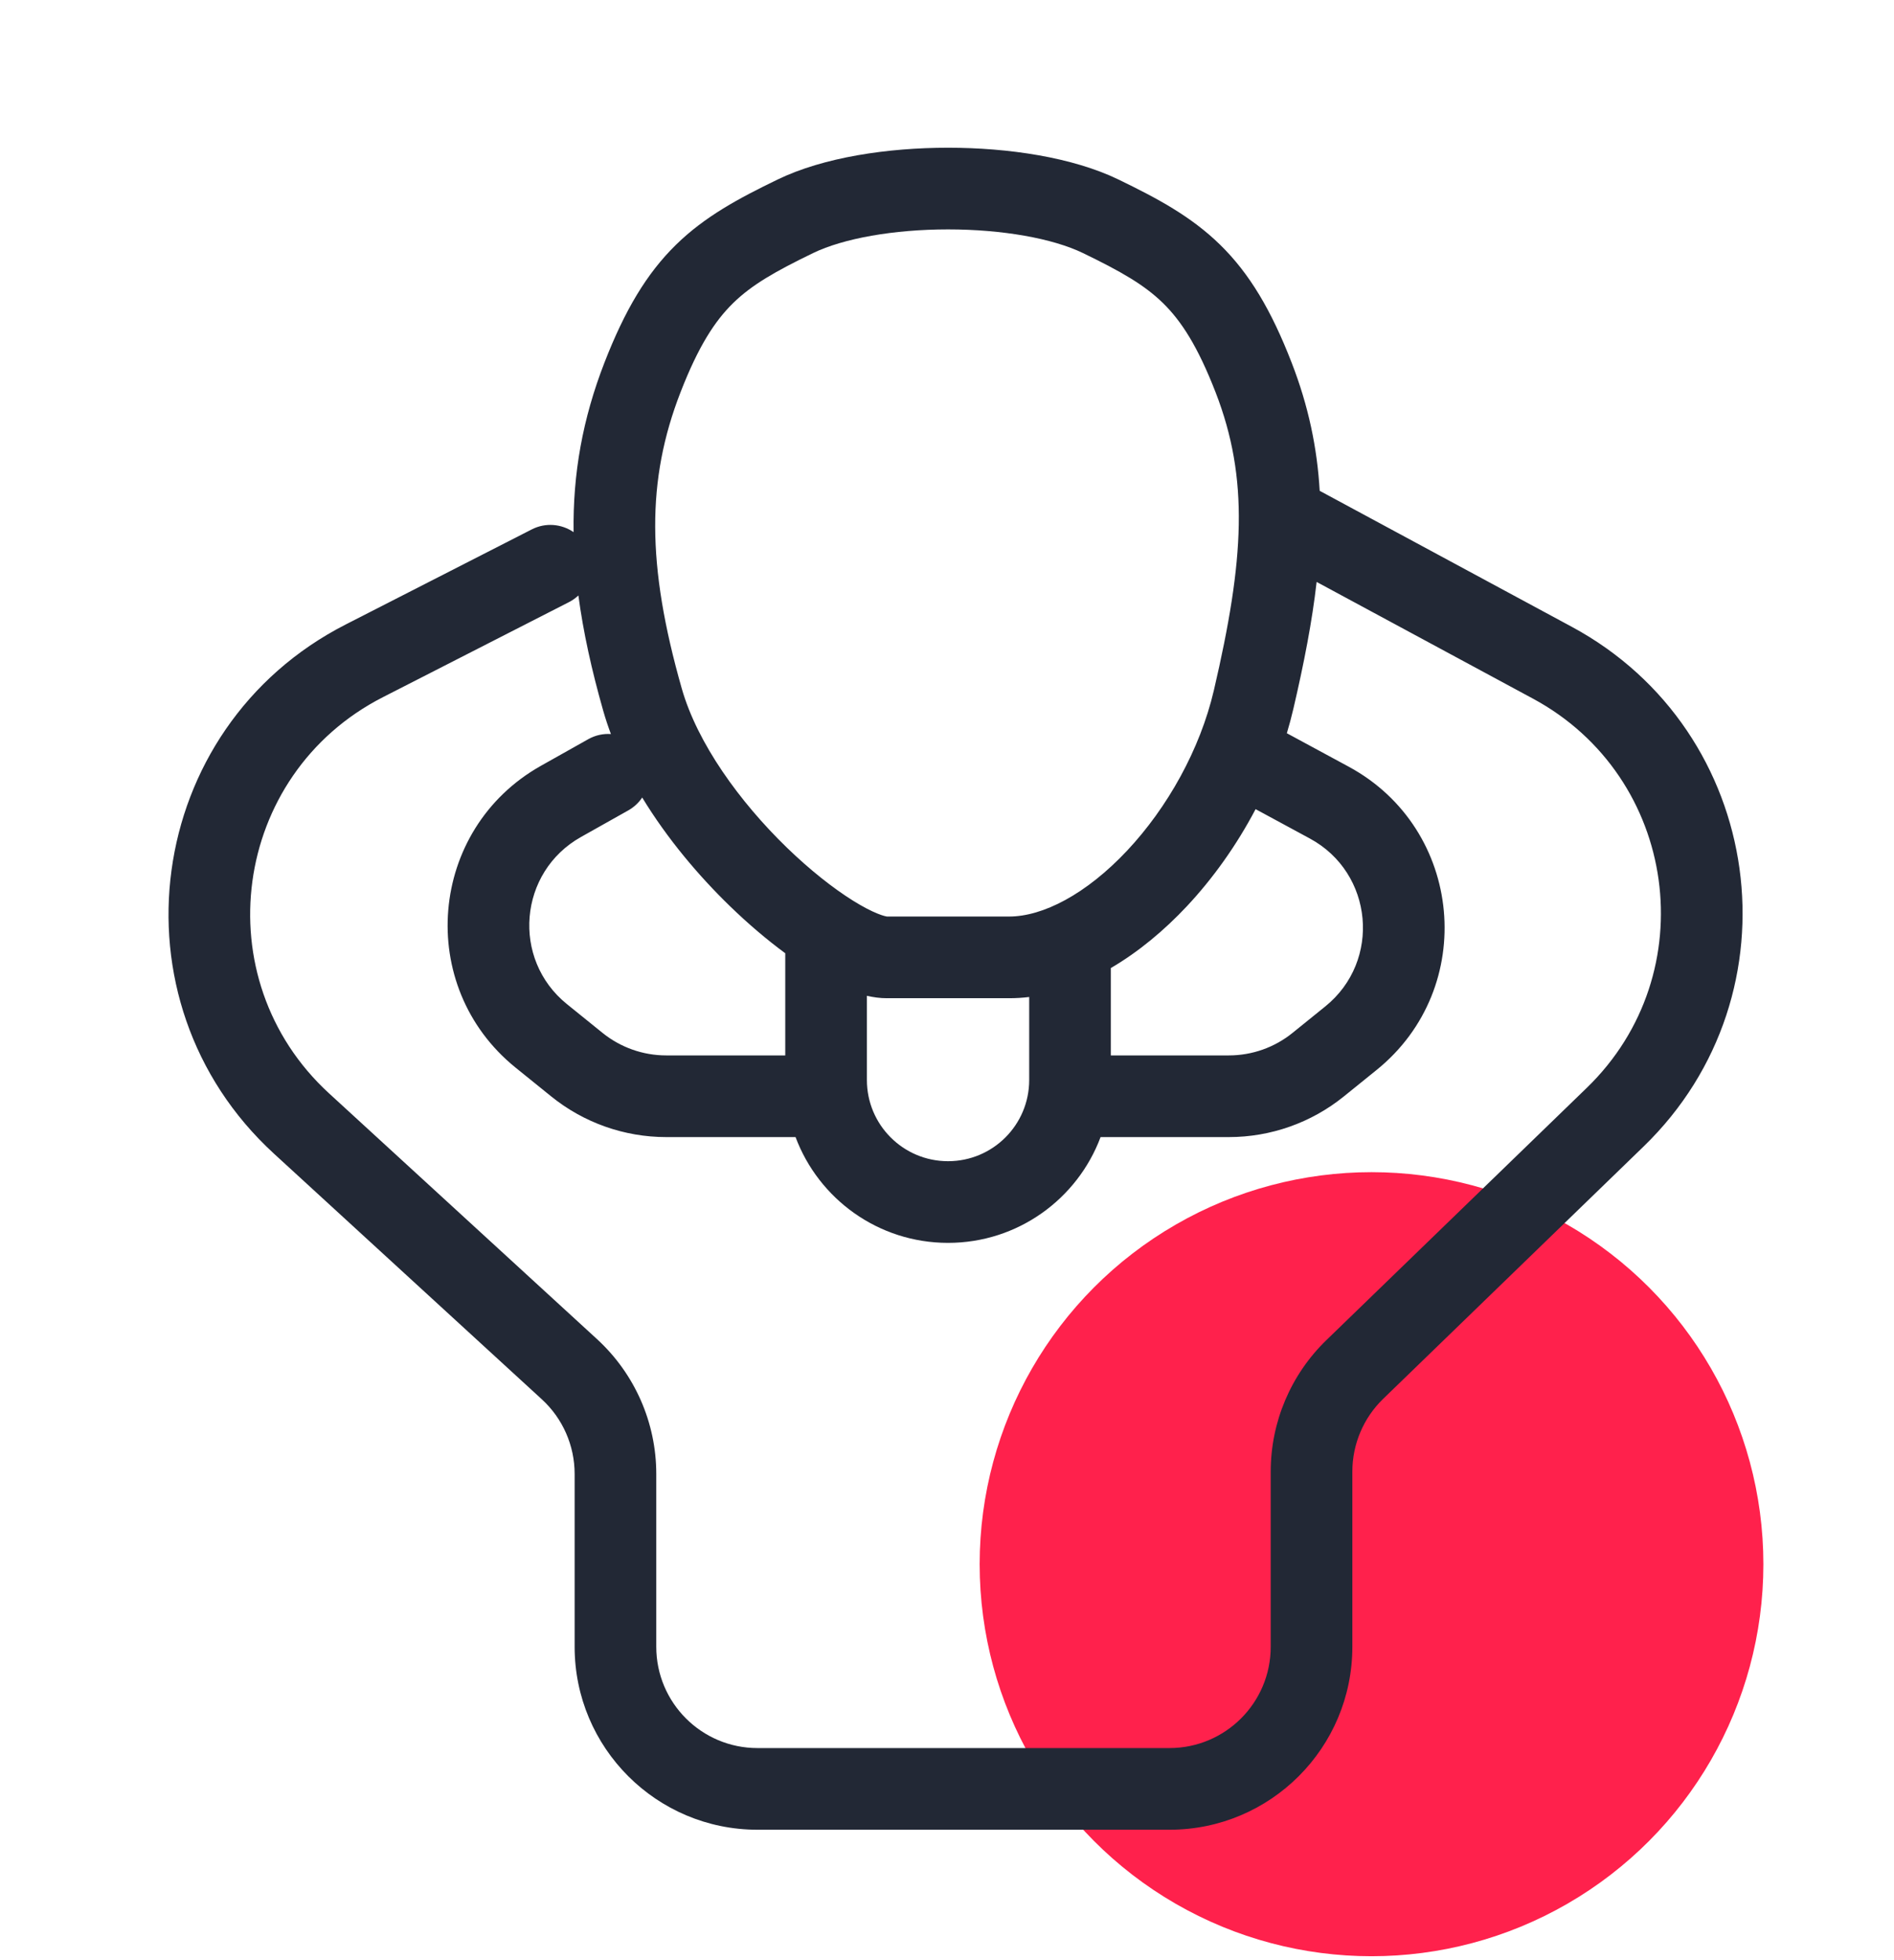 <?xml version="1.0" encoding="UTF-8"?> <svg xmlns="http://www.w3.org/2000/svg" width="58" height="60" viewBox="0 0 58 60" fill="none"> <circle cx="42" cy="47.88" r="12" fill="#FF214C"></circle> <path fill-rule="evenodd" clip-rule="evenodd" d="M23.809 5.497C25.218 4.814 27.186 4.522 29.032 4.522C30.878 4.522 32.846 4.814 34.255 5.497C35.434 6.068 36.474 6.622 37.363 7.491C38.266 8.374 38.933 9.501 39.554 11.101C40.068 12.425 40.336 13.705 40.413 15.024L48.134 19.187C54.057 22.381 55.168 30.41 50.334 35.092L42.356 42.819C41.753 43.403 41.413 44.207 41.413 45.046V50.408C41.413 53.501 38.905 56.008 35.812 56.008H23.197C20.104 56.008 17.597 53.501 17.597 50.408V45.117C17.597 44.248 17.233 43.419 16.592 42.832L8.388 35.312C3.274 30.623 4.407 22.272 10.585 19.116L16.286 16.204C16.71 15.988 17.199 16.037 17.565 16.289C17.54 14.5 17.842 12.819 18.51 11.1C19.132 9.501 19.799 8.374 20.702 7.491C21.59 6.622 22.63 6.068 23.809 5.497ZM17.712 18.227C17.628 18.307 17.531 18.375 17.423 18.431L11.723 21.342C7.096 23.706 6.248 29.959 10.078 33.469L18.281 40.989C19.438 42.05 20.097 43.547 20.097 45.117V50.408C20.097 52.12 21.485 53.508 23.197 53.508H35.812C37.525 53.508 38.913 52.12 38.913 50.408V45.046C38.913 43.53 39.527 42.078 40.616 41.023L48.595 33.296C52.214 29.791 51.382 23.779 46.947 21.387L40.319 17.813C40.182 19.021 39.933 20.299 39.606 21.7C39.548 21.949 39.481 22.197 39.407 22.444L41.301 23.468C44.818 25.37 45.267 30.238 42.156 32.751L41.151 33.563C40.155 34.367 38.913 34.806 37.632 34.806H33.703C32.995 36.698 31.171 38.044 29.032 38.044C26.894 38.044 25.07 36.698 24.362 34.806H20.401C19.12 34.806 17.878 34.367 16.882 33.563L15.789 32.68C12.709 30.192 13.113 25.38 16.565 23.441L18.015 22.626C18.234 22.503 18.475 22.453 18.708 22.469C18.62 22.233 18.541 21.997 18.473 21.758C18.116 20.506 17.86 19.339 17.712 18.227ZM19.666 24.412C19.561 24.57 19.417 24.706 19.24 24.806L17.79 25.621C15.879 26.694 15.655 29.358 17.36 30.735L18.453 31.618C19.005 32.063 19.692 32.306 20.401 32.306H24.047V29.179C23.49 28.769 22.915 28.282 22.356 27.74C21.396 26.81 20.428 25.666 19.666 24.412ZM26.547 30.481V33.059C26.547 34.432 27.66 35.544 29.032 35.544C30.405 35.544 31.517 34.432 31.517 33.059V30.518C31.314 30.543 31.109 30.555 30.904 30.555C29.234 30.556 28.763 30.556 28.409 30.555H28.408H28.408C28.116 30.555 27.903 30.555 27.161 30.555C26.953 30.556 26.746 30.527 26.547 30.481ZM34.017 29.632V32.306H37.632C38.341 32.306 39.029 32.063 39.58 31.618L40.585 30.806C42.307 29.415 42.059 26.72 40.112 25.667L38.45 24.768C37.869 25.872 37.146 26.887 36.341 27.745C35.652 28.479 34.865 29.137 34.017 29.632ZM33.165 7.747C32.236 7.297 30.695 7.022 29.032 7.022C27.369 7.022 25.828 7.297 24.898 7.747C23.738 8.309 23.024 8.717 22.45 9.278C21.891 9.825 21.388 10.597 20.84 12.006C19.798 14.685 19.8 17.293 20.877 21.073C21.356 22.754 22.651 24.544 24.096 25.945C24.808 26.634 25.518 27.192 26.12 27.568C26.422 27.756 26.678 27.888 26.88 27.968C27.053 28.038 27.142 28.052 27.16 28.055C27.162 28.055 27.163 28.055 27.163 28.055C27.163 28.055 27.162 28.055 27.16 28.055C27.897 28.055 28.113 28.055 28.407 28.055H28.409C28.766 28.056 29.24 28.056 30.903 28.055C31.93 28.055 33.256 27.379 34.518 26.035C35.751 24.721 36.749 22.942 37.172 21.132C38.106 17.128 38.254 14.658 37.224 12.006C36.676 10.597 36.174 9.825 35.615 9.278C35.041 8.717 34.327 8.31 33.165 7.747Z" fill="#222835"></path> </svg> 